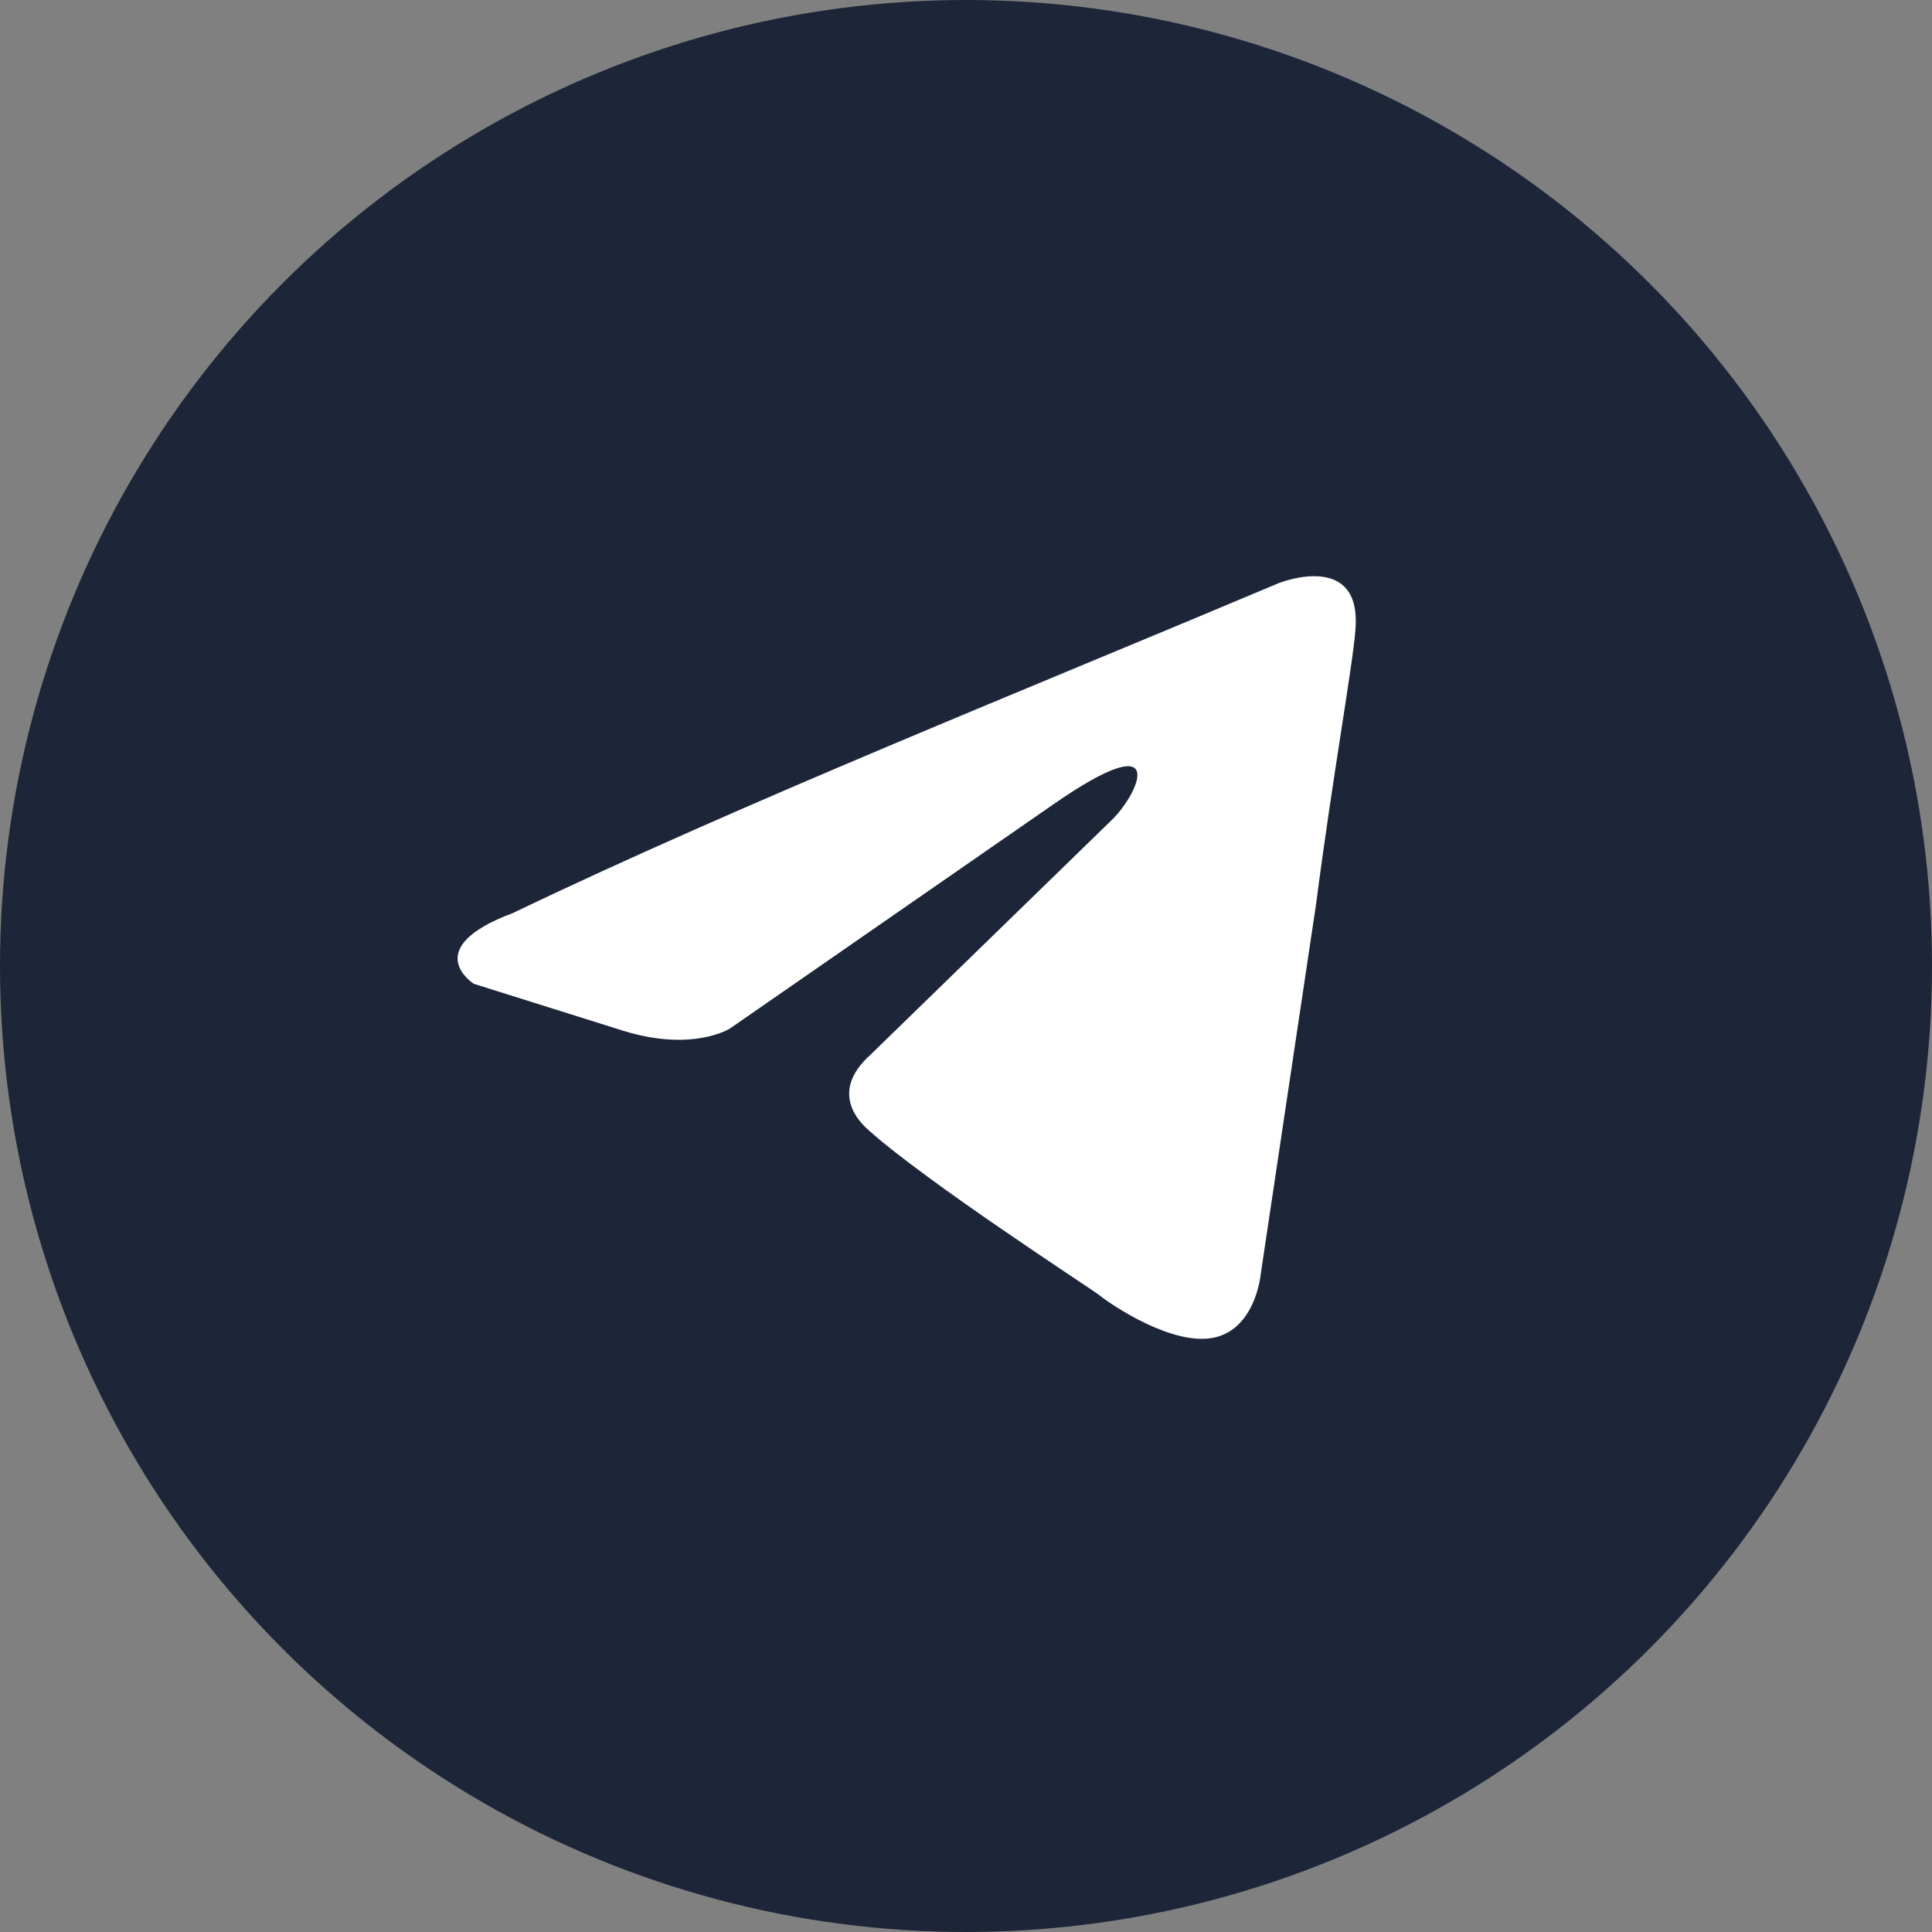 <?xml version="1.0" encoding="UTF-8"?> <svg xmlns="http://www.w3.org/2000/svg" width="114" height="114" viewBox="0 0 114 114" fill="none"><rect x="0" y="0" width="114" height="114" fill="#808080" stroke="none"/><circle cx="57" cy="57" r="57" fill="#1C2638"></circle><path d="M75.483 34.397C75.483 34.397 80.386 32.45 79.976 37.18C79.841 39.127 78.615 45.946 77.661 53.319L74.393 75.163C74.393 75.163 74.12 78.363 71.668 78.92C69.218 79.475 65.541 76.972 64.859 76.416C64.314 75.998 54.645 69.736 51.24 66.676C50.286 65.841 49.196 64.172 51.377 62.224L65.677 48.31C67.311 46.639 68.945 42.743 62.136 47.474L43.068 60.691C43.068 60.691 40.889 62.084 36.804 60.831L27.951 58.048C27.951 58.048 24.682 55.961 30.266 53.874C43.886 47.335 60.638 40.657 75.482 34.396" fill="white"></path></svg> 